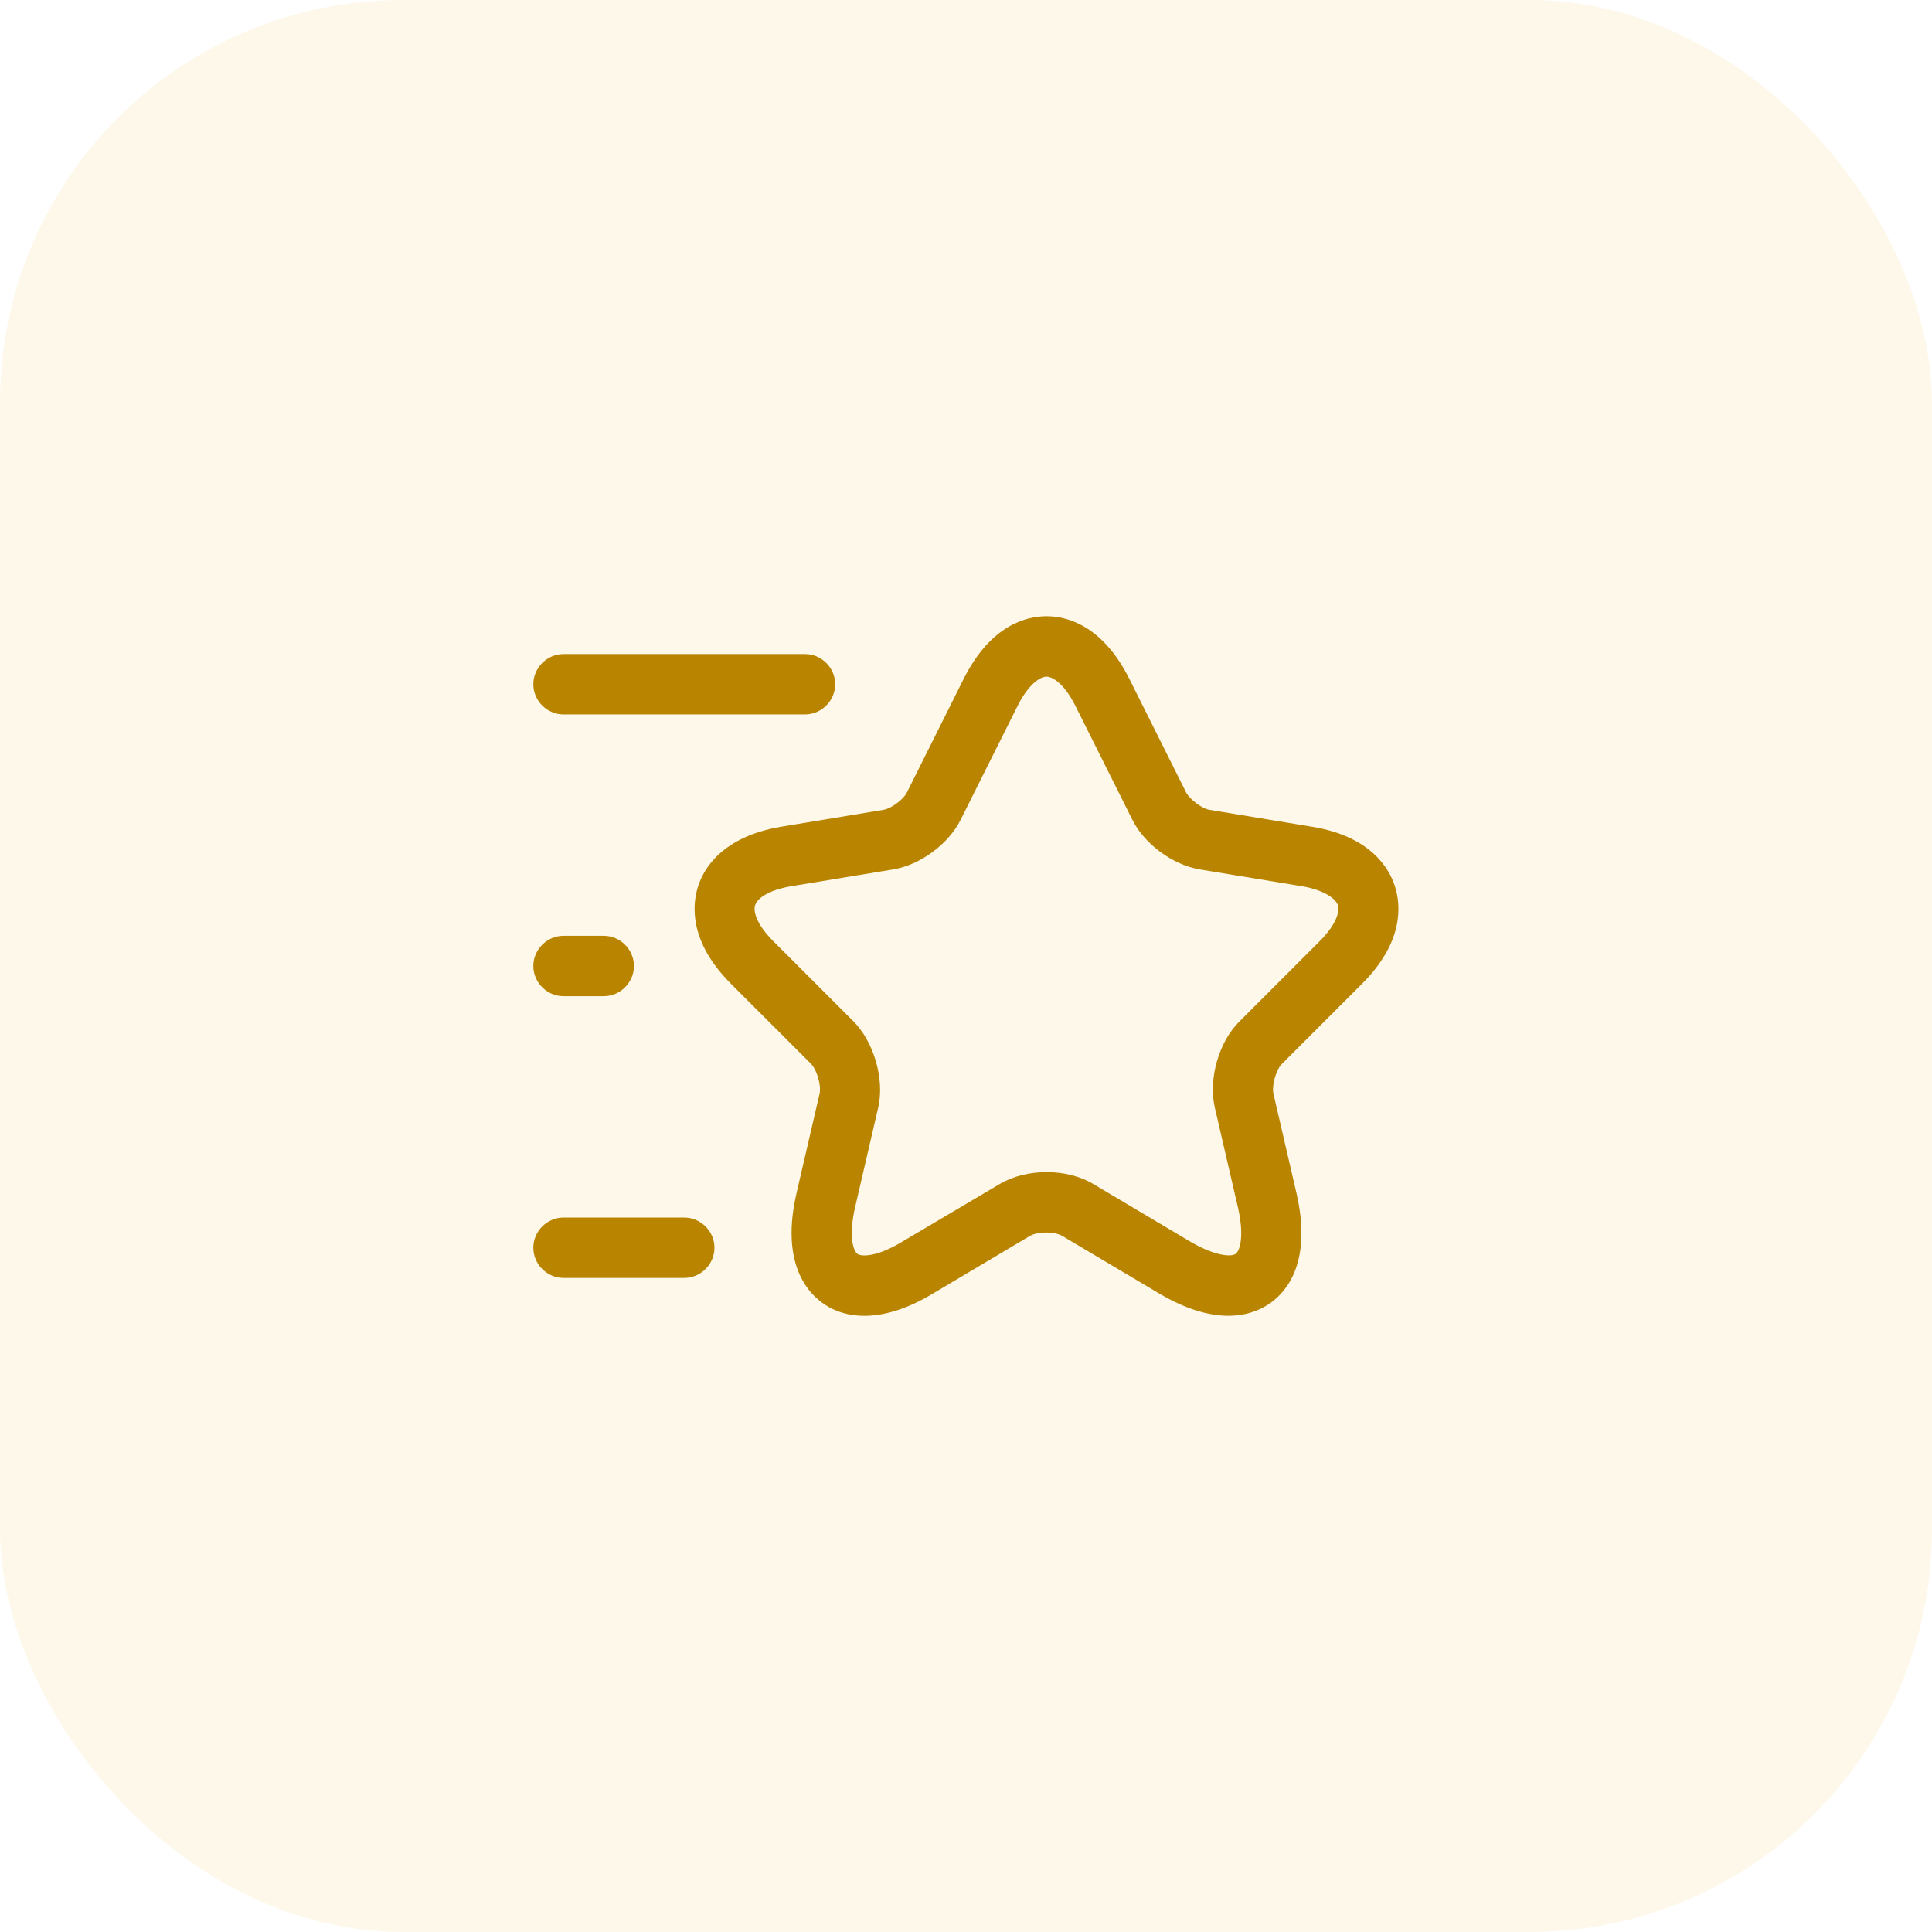 <?xml version="1.0" encoding="UTF-8"?> <svg xmlns="http://www.w3.org/2000/svg" width="48" height="48" viewBox="0 0 48 48" fill="none"><rect width="48" height="48" rx="10" fill="#ECB730" fill-opacity="0.1"></rect><path d="M21.48 32.691C20.98 32.691 20.63 32.521 20.42 32.361C20.02 32.071 19.4 31.321 19.79 29.641L20.36 27.181C20.41 26.971 20.3 26.591 20.15 26.431L18.16 24.441C17.11 23.391 17.2 22.481 17.34 22.031C17.48 21.581 17.94 20.791 19.4 20.541L21.95 20.12C22.14 20.09 22.45 19.86 22.53 19.691L23.94 16.87C24.62 15.511 25.52 15.31 26 15.31C26.48 15.31 27.38 15.511 28.06 16.87L29.47 19.691C29.56 19.86 29.86 20.09 30.05 20.12L32.6 20.541C34.06 20.78 34.52 21.581 34.66 22.031C34.8 22.481 34.89 23.391 33.84 24.441L31.85 26.431C31.7 26.581 31.59 26.971 31.64 27.181L32.21 29.641C32.6 31.331 31.98 32.071 31.58 32.361C31.18 32.651 30.29 33.021 28.79 32.131L26.4 30.711C26.2 30.591 25.78 30.591 25.58 30.711L23.19 32.131C22.5 32.551 21.92 32.691 21.48 32.691ZM26 16.811C25.84 16.811 25.55 17 25.28 17.541L23.87 20.36C23.57 20.971 22.86 21.491 22.19 21.601L19.64 22.021C19.07 22.121 18.81 22.331 18.76 22.491C18.71 22.651 18.8 22.971 19.21 23.381L21.2 25.371C21.71 25.881 21.98 26.811 21.82 27.511L21.25 29.971C21.08 30.681 21.19 31.061 21.3 31.151C21.41 31.231 21.81 31.221 22.43 30.841L24.83 29.421C25.5 29.021 26.51 29.021 27.17 29.421L29.56 30.841C30.19 31.211 30.59 31.231 30.7 31.151C30.81 31.071 30.92 30.691 30.75 29.971L30.18 27.511C30.02 26.801 30.28 25.881 30.8 25.371L32.79 23.381C33.2 22.971 33.29 22.641 33.24 22.491C33.19 22.341 32.93 22.121 32.36 22.021L29.81 21.601C29.14 21.491 28.43 20.971 28.13 20.36L26.72 17.541C26.45 17 26.16 16.811 26 16.811Z" fill="#B98500"></path><path d="M20 17.75H14C13.59 17.75 13.25 17.41 13.25 17C13.25 16.59 13.59 16.25 14 16.25H20C20.41 16.25 20.75 16.59 20.75 17C20.75 17.41 20.41 17.75 20 17.75Z" fill="#B98500"></path><path d="M17 31.75H14C13.59 31.75 13.25 31.41 13.25 31C13.25 30.59 13.59 30.25 14 30.25H17C17.41 30.25 17.75 30.59 17.75 31C17.75 31.41 17.41 31.75 17 31.75Z" fill="#B98500"></path><path d="M15 24.75H14C13.59 24.75 13.25 24.41 13.25 24C13.25 23.59 13.59 23.25 14 23.25H15C15.41 23.25 15.75 23.59 15.75 24C15.75 24.41 15.41 24.75 15 24.75Z" fill="#B98500"></path></svg> 